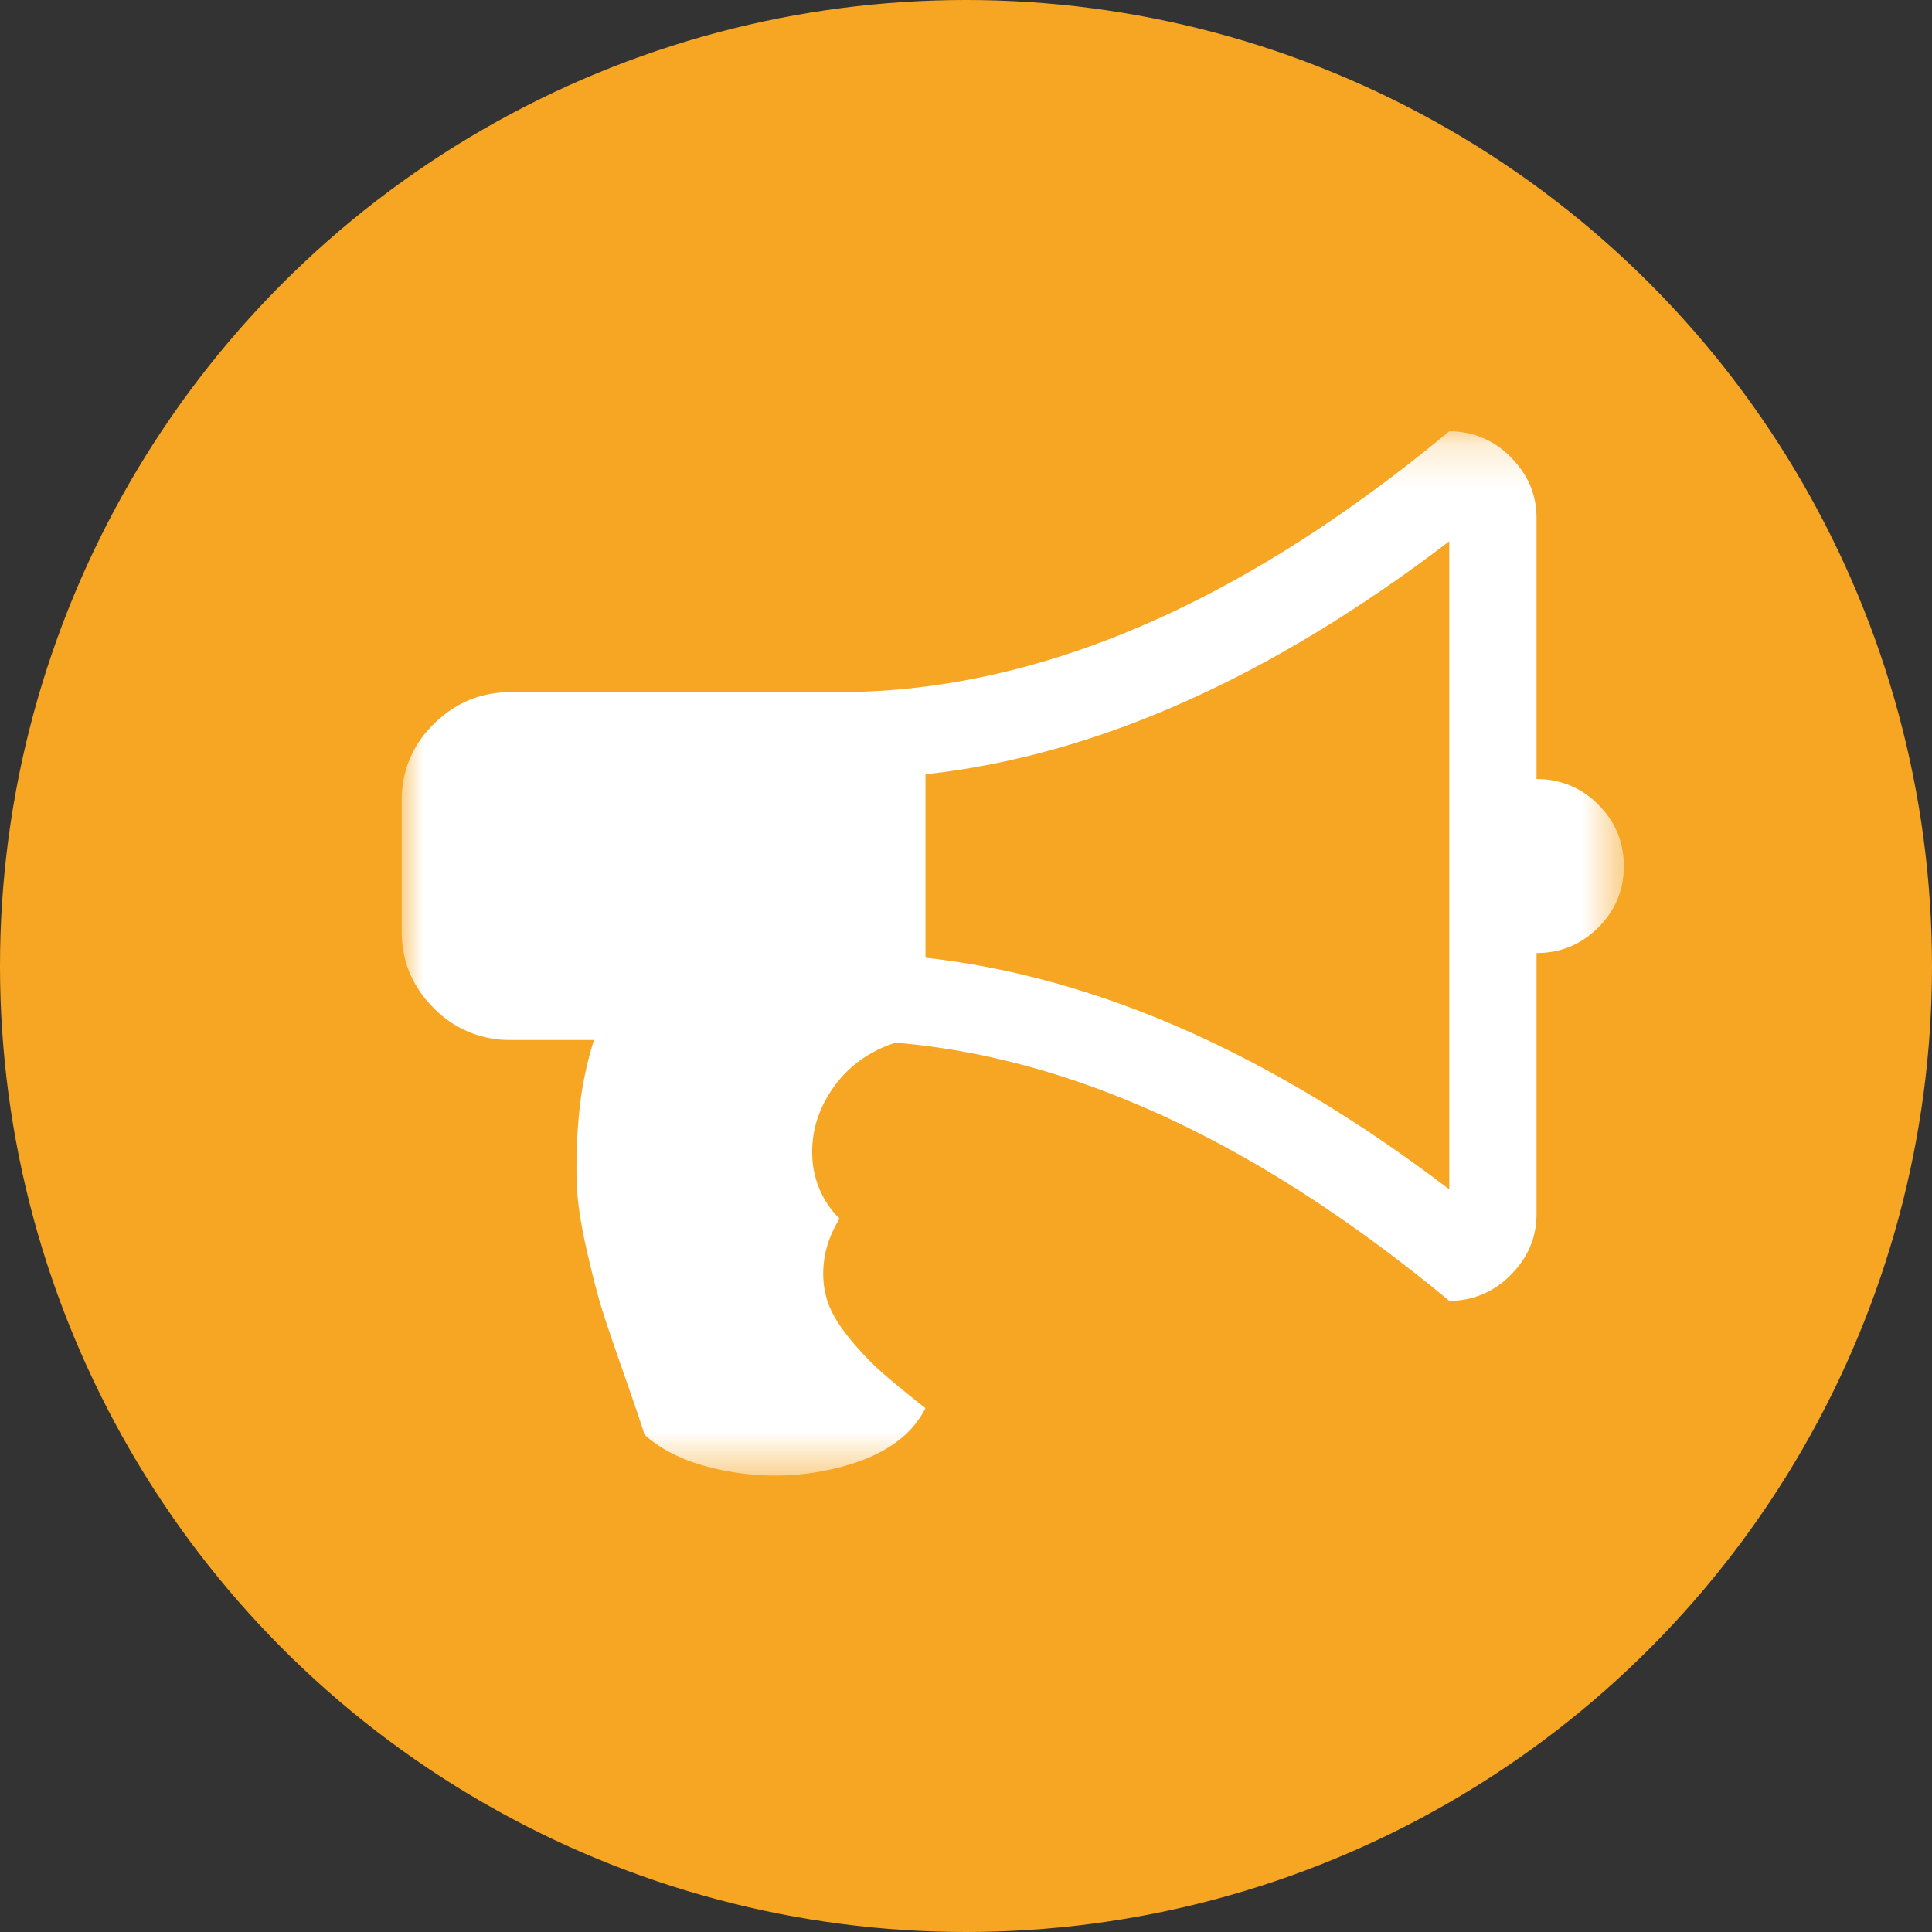 <svg width="45" height="45" viewBox="0 0 45 45" xmlns="http://www.w3.org/2000/svg" xmlns:xlink="http://www.w3.org/1999/xlink"><rect x="0" y="0" width="45" height="45" fill="#333333" stroke="none"/><title>icon-speaker</title><defs><path id="a" d="M0 24.518h28.466V.196H0v24.322z"/></defs><g fill="none" fill-rule="evenodd"><circle fill="#F6A623" cx="22.5" cy="22.5" r="22.5"/><g transform="translate(9.356 9.85)"><mask id="b" fill="#fff"><use xlink:href="#a"/></mask><path d="M26.433 8.297V2.22c0-.549-.201-1.023-.604-1.424A1.956 1.956 0 0 0 24.4.196c-4.882 4.05-9.626 6.075-14.232 6.075H2.542c-.699 0-1.298.249-1.796.745A2.432 2.432 0 0 0 0 8.803v3.038c0 .696.249 1.293.746 1.788a2.452 2.452 0 0 0 1.795.744h1.938a8.25 8.25 0 0 0-.35 1.748 12.81 12.81 0 0 0-.054 1.559c.015.443.095.975.237 1.598.143.622.265 1.091.366 1.408.1.316.27.814.508 1.495.239.68.395 1.142.47 1.385.486.442 1.185.736 2.096.878.91.142 1.803.081 2.677-.182.873-.264 1.464-.702 1.77-1.314a27.942 27.942 0 0 1-.977-.799 6.972 6.972 0 0 1-.762-.79c-.26-.312-.436-.602-.533-.87a2.15 2.15 0 0 1-.095-.918c.033-.344.155-.689.366-1.037a2.143 2.143 0 0 1-.635-1.464c-.021-.564.143-1.094.492-1.59.35-.495.831-.843 1.446-1.044 4.184.348 8.483 2.352 12.898 6.013a1.96 1.96 0 0 0 1.43-.602c.403-.4.604-.876.604-1.424v-6.075c.561 0 1.04-.199 1.437-.594.397-.396.596-.872.596-1.432 0-.56-.199-1.036-.596-1.432a1.964 1.964 0 0 0-1.437-.593z" fill="#FFF" mask="url(#b)"/></g><path d="M33.756 27.702c-4.14-3.154-8.208-4.951-12.2-5.395v-4.272c3.96-.433 8.028-2.242 12.2-5.427v15.094z" fill="#F6A623"/></g></svg>